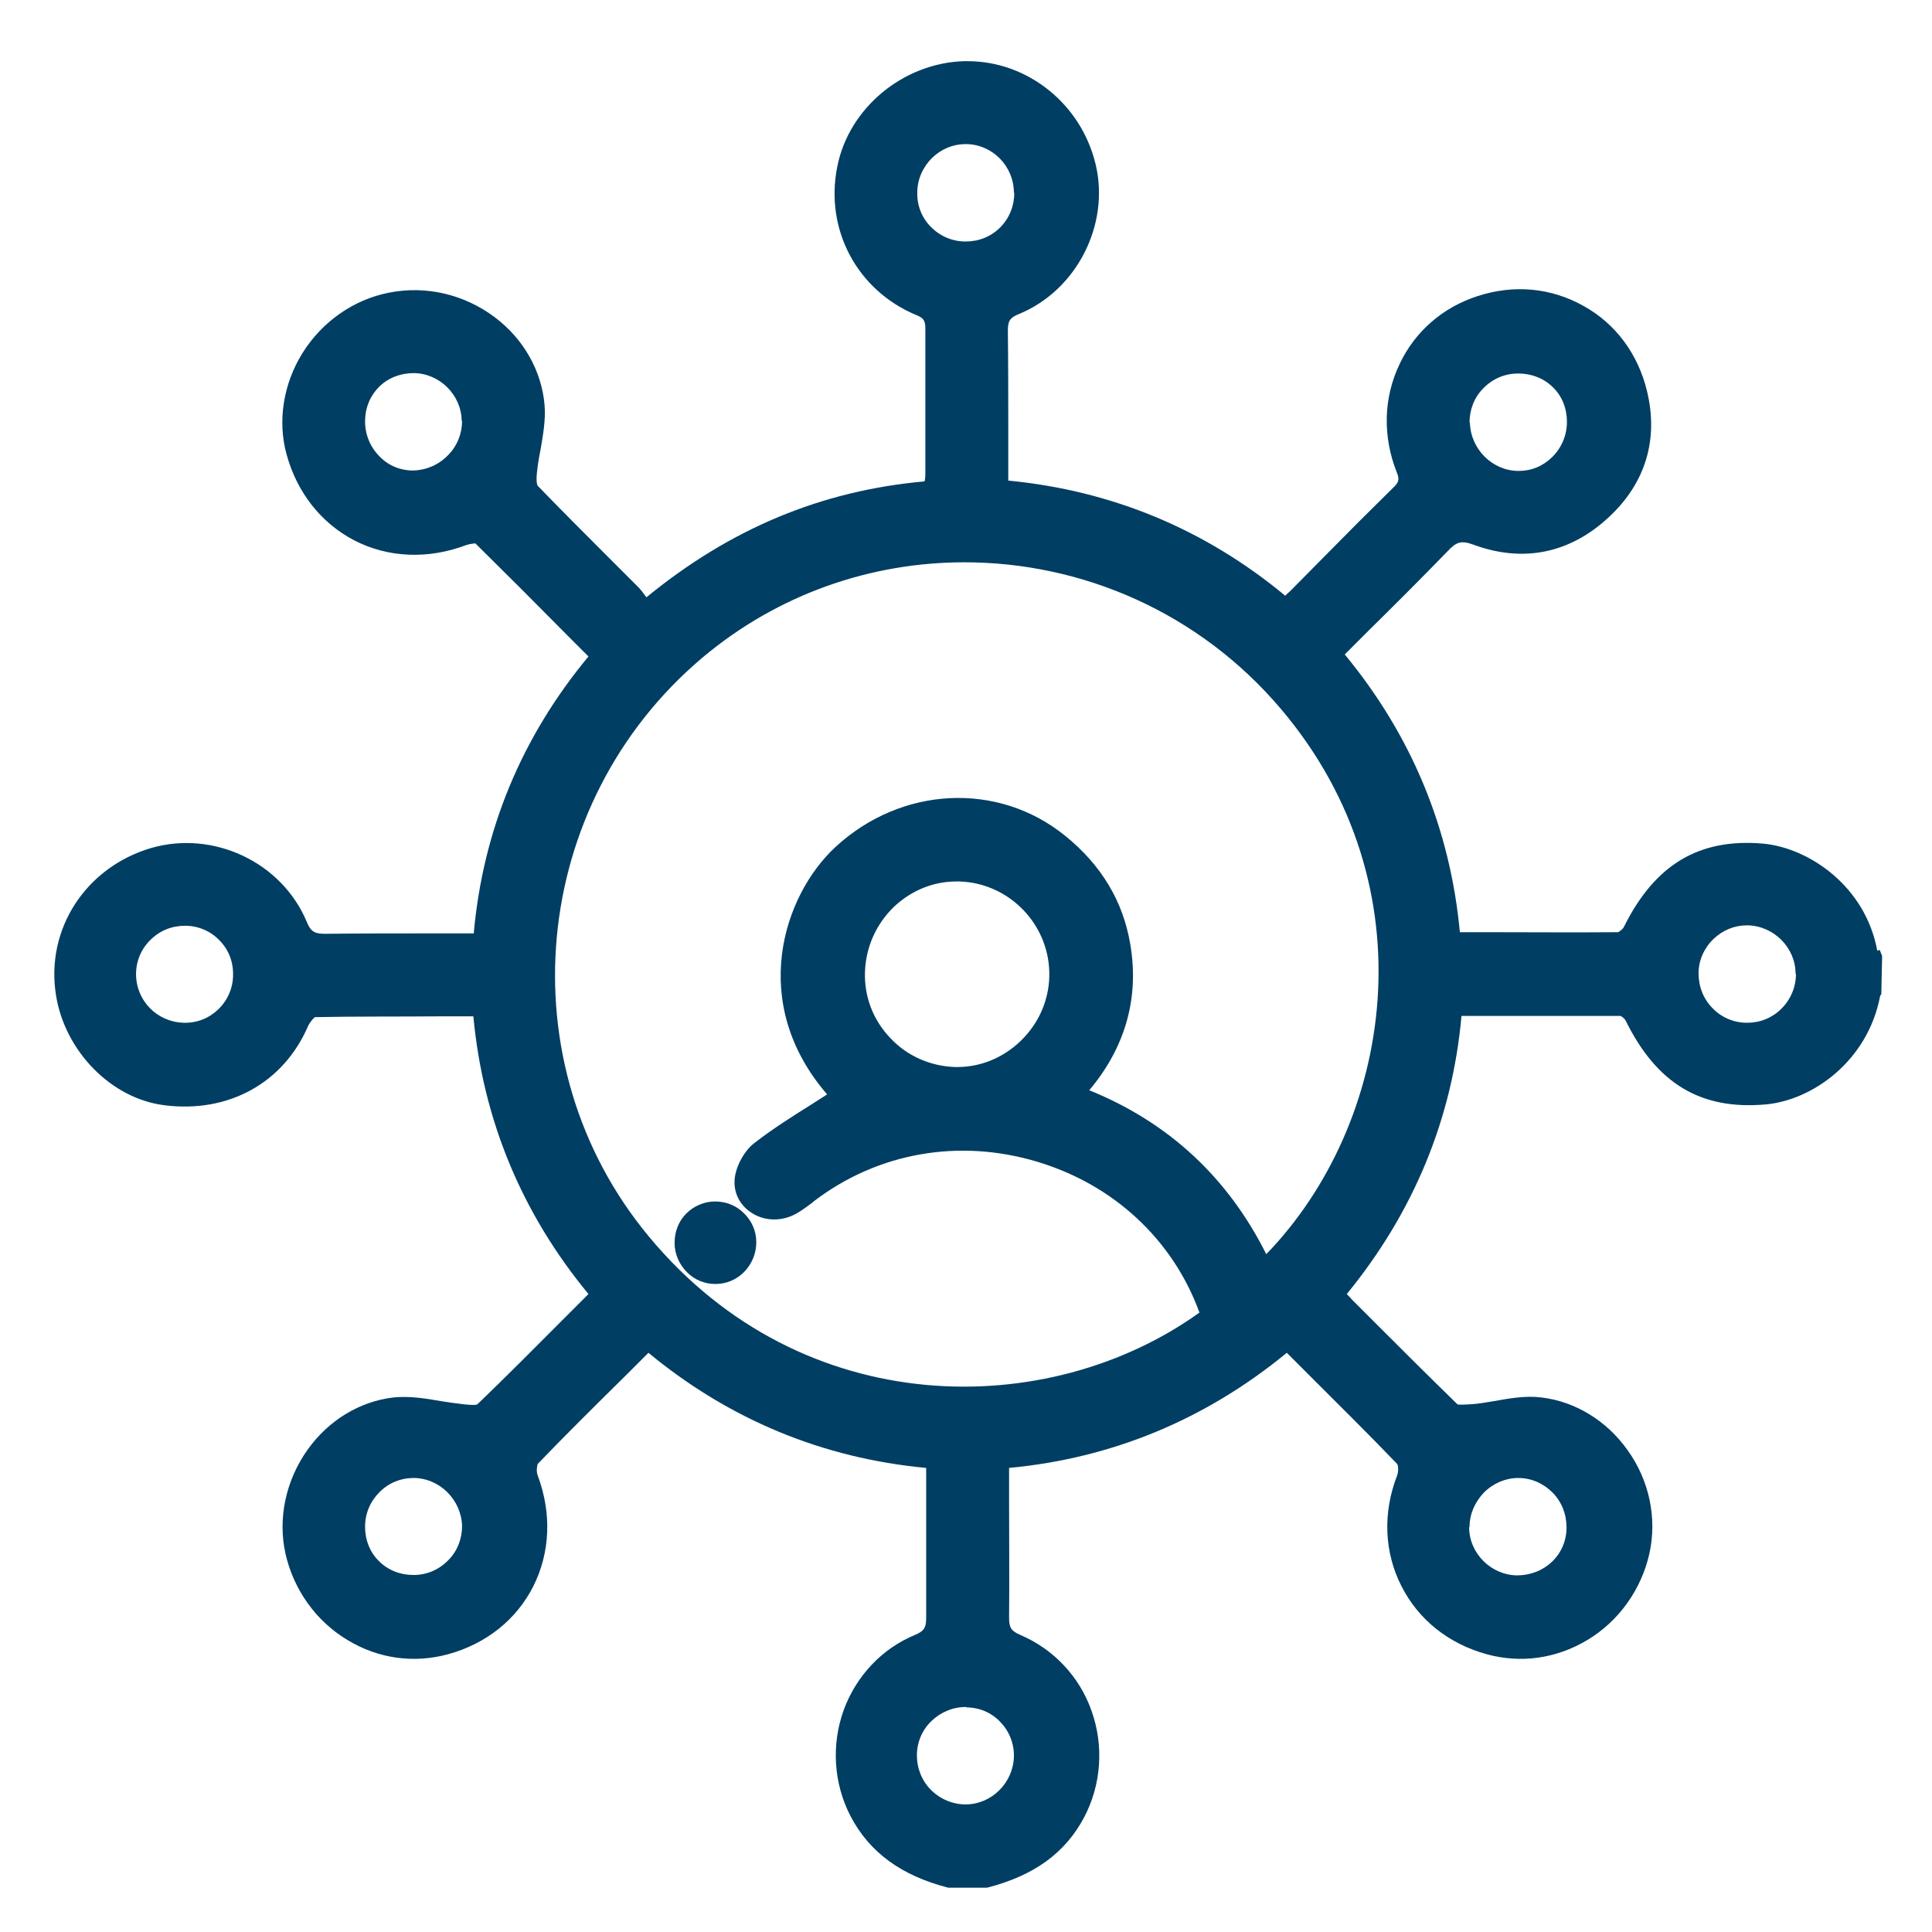 <?xml version="1.0" encoding="UTF-8"?><svg id="Layer_1" xmlns="http://www.w3.org/2000/svg" viewBox="0 0 48 48"><defs><style>.cls-1{fill:#003e63;stroke-width:0px;}</style></defs><path class="cls-1" d="M46.64,23.62c-.29-1.59-1.68-2.55-2.83-2.66-1.6-.14-2.7.52-3.47,2.08-.03.05-.11.11-.14.12-1.1.01-2.2,0-3.31,0h-.62c-.24-2.57-1.2-4.89-2.86-6.9l.63-.63c.66-.65,1.3-1.29,1.94-1.95.2-.21.32-.26.62-.15,1.24.46,2.41.22,3.38-.69.9-.84,1.23-1.92.94-3.12-.22-.92-.78-1.68-1.58-2.12-.8-.45-1.73-.54-2.64-.24-.86.28-1.55.88-1.93,1.69-.4.84-.42,1.79-.07,2.68.08.19.05.26-.1.4-.57.56-1.13,1.12-1.69,1.69l-.86.87s-.08.07-.12.11c-1.99-1.65-4.3-2.61-6.88-2.86v-1.12c0-.86,0-1.73-.01-2.59,0-.24.03-.33.28-.43,1.43-.59,2.26-2.22,1.9-3.72-.36-1.5-1.69-2.56-3.18-2.56-.03,0-.05,0-.08,0-1.52.04-2.88,1.17-3.16,2.63-.31,1.56.5,3.07,1.97,3.68.18.07.22.14.22.34,0,.79,0,1.59,0,2.38v1.19c0,.07,0,.14-.02.22h0c-2.56.23-4.82,1.17-6.91,2.88h0c-.07-.09-.12-.17-.19-.24l-.76-.76c-.59-.59-1.17-1.17-1.75-1.77,0,0-.05-.06-.02-.33.02-.19.05-.38.09-.57.06-.36.13-.73.1-1.1-.07-.85-.52-1.65-1.24-2.19-.76-.57-1.71-.79-2.62-.61-.88.17-1.67.72-2.16,1.51-.47.76-.62,1.68-.39,2.51.26.95.86,1.71,1.69,2.14.84.43,1.83.47,2.78.11.09-.03.21-.04.22-.04.77.76,1.54,1.53,2.31,2.31l.5.5c-1.66,2-2.62,4.31-2.85,6.88h-1.07c-.87,0-1.75,0-2.62.01-.26,0-.36-.05-.46-.3-.62-1.48-2.32-2.28-3.87-1.83-1.62.48-2.62,2.01-2.36,3.65.22,1.4,1.38,2.58,2.7,2.74,1.58.2,2.95-.55,3.56-1.96.05-.11.15-.22.18-.23,1.06-.02,2.1-.01,3.2-.02h.73c.24,2.57,1.2,4.89,2.86,6.9l-.52.52c-.77.77-1.49,1.5-2.24,2.22-.05.03-.23.01-.33,0-.19-.02-.39-.05-.58-.08-.39-.07-.79-.13-1.18-.09-.84.1-1.61.57-2.13,1.3-.54.76-.74,1.7-.55,2.57.2.9.76,1.69,1.55,2.16.76.46,1.64.58,2.49.35.95-.26,1.7-.86,2.12-1.69.42-.84.46-1.81.11-2.75-.04-.09-.02-.25,0-.29.73-.76,1.46-1.48,2.24-2.25l.51-.51c2.01,1.66,4.33,2.62,6.9,2.86v.9c0,.95,0,1.88,0,2.82,0,.24-.04.33-.28.43-.82.34-1.46,1.02-1.77,1.87-.31.86-.25,1.82.17,2.63.47.9,1.26,1.48,2.43,1.78h.94s.02,0,.02,0c1.17-.3,1.94-.86,2.41-1.74.43-.81.5-1.78.19-2.65-.3-.86-.95-1.54-1.77-1.89-.23-.1-.28-.18-.28-.43.01-.93,0-1.87,0-2.82v-.9c2.56-.24,4.88-1.2,6.9-2.86l.52.52c.77.77,1.5,1.49,2.22,2.24.03.03.04.19,0,.29-.36.93-.32,1.91.11,2.75.42.83,1.17,1.43,2.12,1.69.84.23,1.72.11,2.49-.35.79-.47,1.35-1.26,1.55-2.16.19-.87,0-1.81-.55-2.57-.52-.73-1.3-1.2-2.13-1.3-.39-.05-.79.02-1.18.09-.19.03-.39.07-.6.08-.08,0-.27.02-.31,0-.71-.69-1.42-1.4-2.11-2.09l-.51-.51s-.08-.09-.13-.14h0c1.66-2.03,2.62-4.35,2.85-6.91h.69c1.1,0,2.17,0,3.25,0,.03,0,.11.06.14.12.77,1.56,1.86,2.22,3.47,2.08,1.16-.1,2.54-1.07,2.85-2.69,0-.02.02-.03.03-.05l.02-.95-.06-.15ZM44.62,24.2c0,.32-.13.63-.36.86-.23.23-.53.35-.85.35h-.01c-.32,0-.63-.13-.85-.36-.23-.23-.35-.54-.35-.87,0-.32.14-.63.37-.85.23-.22.52-.34.83-.34.01,0,.02,0,.03,0,.65.02,1.18.56,1.18,1.2ZM26.07,24.24c-.01.62-.27,1.2-.72,1.63-.43.41-.98.64-1.57.64-.02,0-.04,0-.05,0-.61-.02-1.19-.27-1.61-.72-.43-.45-.65-1.03-.63-1.64.02-.62.28-1.2.73-1.63.43-.4.97-.62,1.54-.62.03,0,.05,0,.08,0,1.25.04,2.25,1.09,2.23,2.34ZM27.06,27.09c.9-1.07,1.25-2.3,1.02-3.64-.18-1.06-.72-1.96-1.61-2.68-1.67-1.36-4.08-1.24-5.72.28-1.29,1.2-2.17,3.86-.2,6.14-.13.08-.26.17-.39.25-.48.3-.97.61-1.42.96-.26.2-.47.6-.49.92-.02.33.14.63.42.81.3.2.7.22,1.04.06.17-.08.32-.2.47-.31l.06-.05c1.57-1.19,3.58-1.55,5.52-.97,1.91.57,3.38,1.94,4.04,3.75-3.74,2.69-9.85,2.73-13.68-1.89-3.57-4.3-2.97-10.75,1.33-14.38,1.89-1.59,4.2-2.37,6.51-2.37,2.92,0,5.83,1.24,7.87,3.65,3.75,4.43,2.76,10.31-.37,13.54-.95-1.9-2.42-3.27-4.39-4.07ZM25.2,4.79c0,.32-.12.63-.35.86-.23.23-.53.35-.86.35h0c-.33,0-.63-.13-.86-.36-.23-.23-.35-.54-.34-.86,0-.33.14-.63.37-.86.23-.22.52-.34.83-.34h.02c.65.01,1.18.55,1.18,1.21ZM24.01,42.42c.32,0,.63.13.85.37.22.23.34.54.33.86-.02.65-.56,1.18-1.2,1.18-.32,0-.63-.13-.86-.36-.23-.23-.35-.54-.35-.86s.13-.63.36-.85c.23-.22.53-.35.85-.35h.02ZM36.51,10.5c0-.31.11-.62.34-.85.23-.24.54-.37.86-.37h.02c.32,0,.63.12.85.34.23.22.35.53.35.86,0,.33-.13.64-.36.87-.23.23-.52.35-.84.35h0c-.65,0-1.19-.54-1.21-1.19ZM11.48,10.46c0,.31-.12.62-.35.85-.23.24-.54.37-.86.38h-.01c-.31,0-.61-.12-.83-.35-.23-.23-.36-.54-.36-.87s.12-.63.35-.86c.22-.22.53-.34.85-.34h0c.65,0,1.19.54,1.2,1.18ZM5.79,24.23c0,.32-.14.63-.37.85-.23.22-.53.34-.86.33-.66-.02-1.18-.55-1.18-1.21,0-.32.13-.63.36-.85.23-.23.53-.35.86-.35.32,0,.63.13.85.36.23.23.35.54.34.87ZM11.48,37.91c0,.31-.11.62-.34.85-.23.24-.54.37-.86.37h-.01c-.33,0-.63-.12-.85-.34-.23-.22-.35-.53-.35-.86,0-.33.13-.63.36-.86.23-.23.53-.35.84-.35h0c.65,0,1.19.54,1.21,1.19ZM36.51,37.94c0-.32.13-.62.36-.86.23-.23.54-.36.85-.36h0c.32,0,.62.13.85.36.23.23.35.54.35.87,0,.33-.13.63-.36.85-.23.22-.54.34-.87.34-.65-.01-1.19-.55-1.19-1.2Z"/><path class="cls-1" d="M17.77,29.85c-.27,0-.53.11-.72.3-.19.19-.29.45-.29.73,0,.27.11.53.31.73.19.19.44.29.7.29h.01c.56,0,1.01-.47,1.01-1.04,0-.27-.11-.53-.31-.72-.19-.19-.44-.29-.72-.29h-.01Z"/></svg>